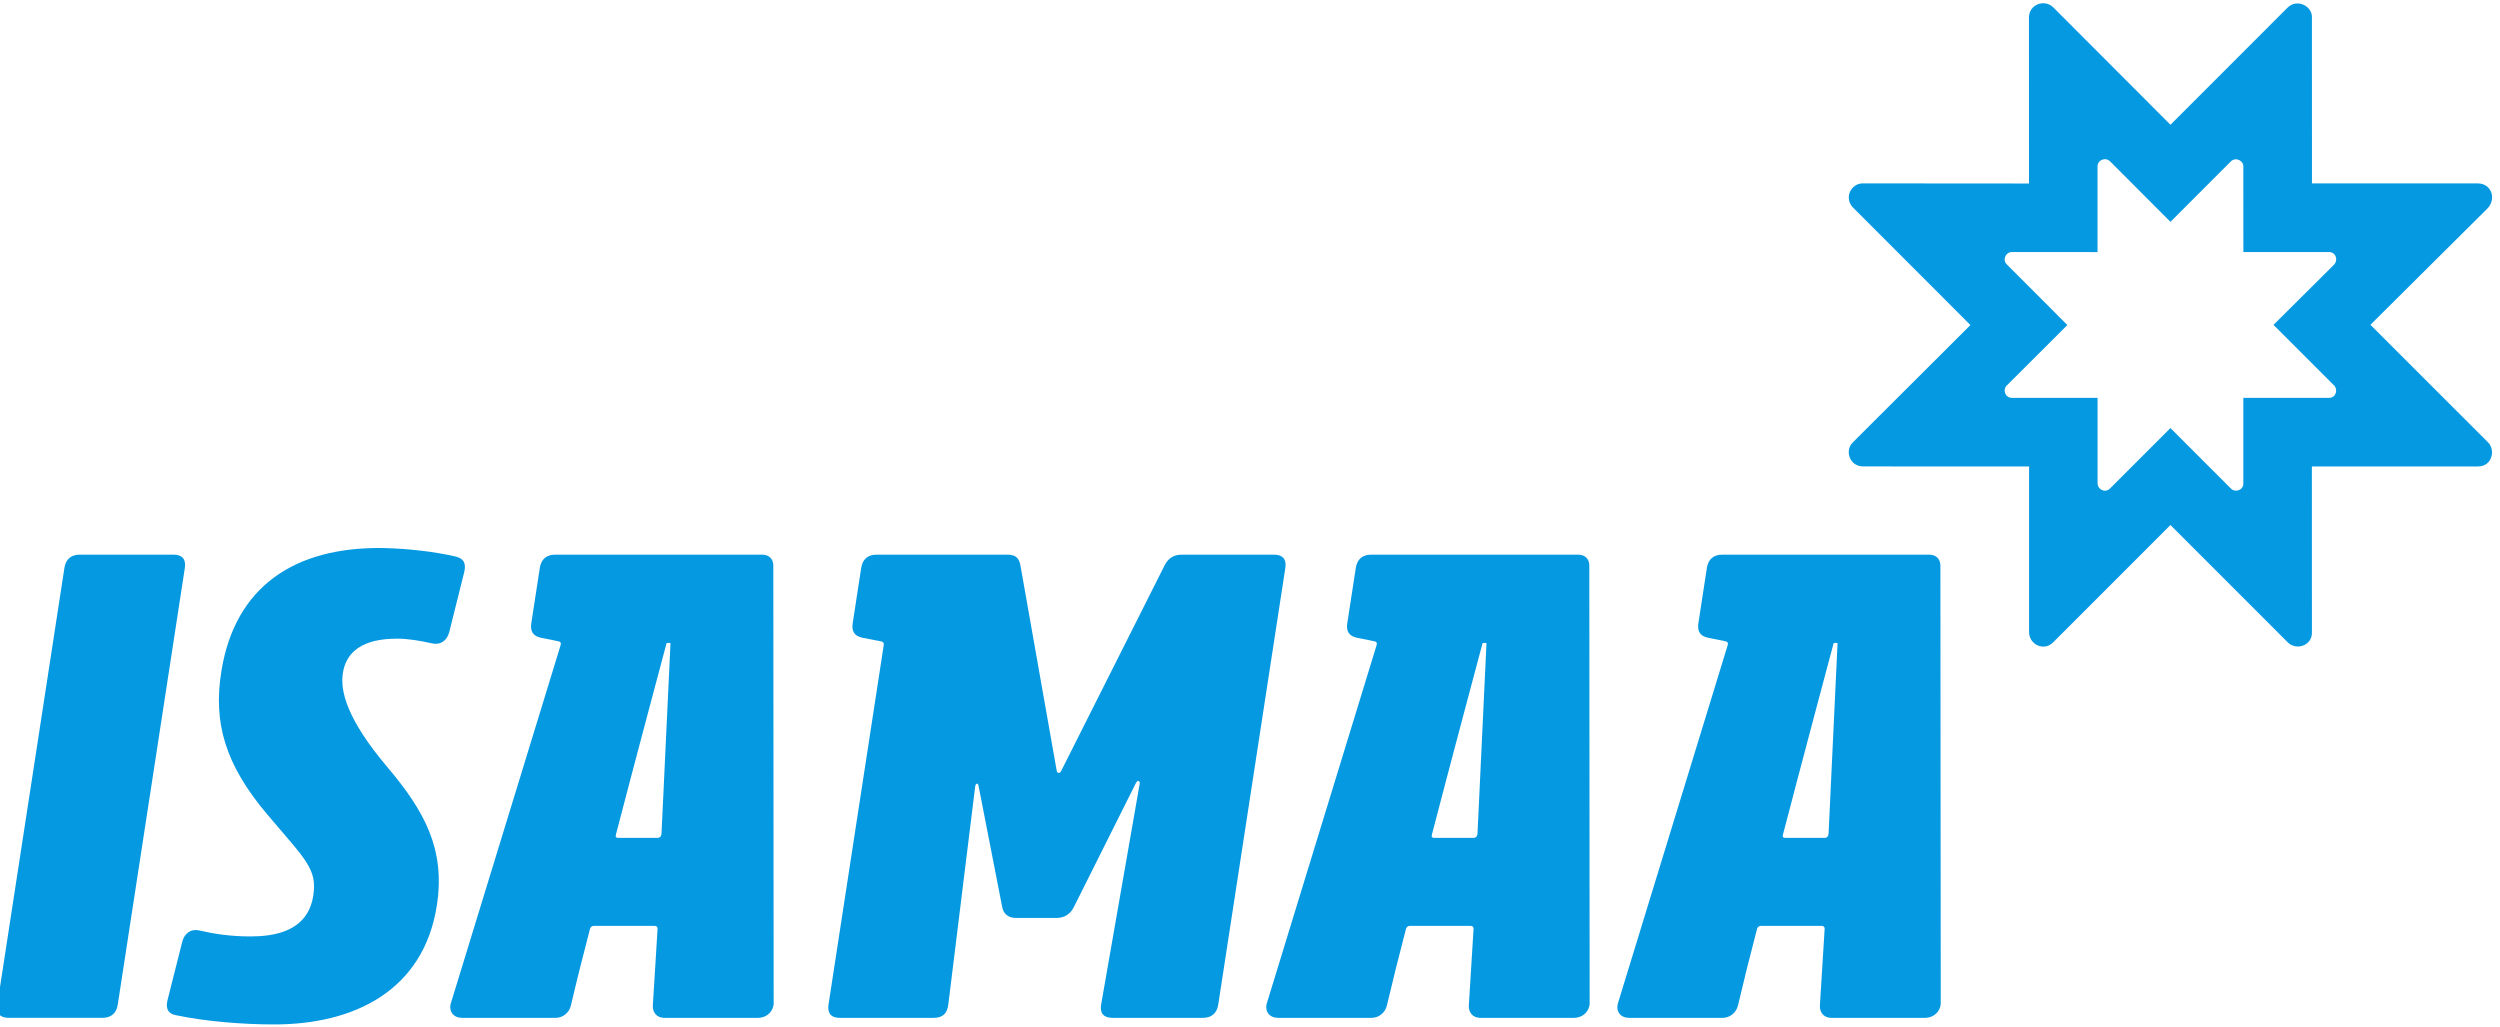 <?xml version="1.0" encoding="UTF-8"?>
<!-- Created with Inkscape (http://www.inkscape.org/) -->
<svg width="791.37" height="325.06" version="1.1" viewBox="0 0 209.38 86.004" xmlns="http://www.w3.org/2000/svg" xmlns:cc="http://creativecommons.org/ns#" xmlns:dc="http://purl.org/dc/elements/1.1/" xmlns:rdf="http://www.w3.org/1999/02/22-rdf-syntax-ns#">
 <defs></defs>
 <g transform="translate(1018.9 306.21)">
  <g transform="matrix(.353 0 0 .353 -171.68 -330.53)" fill="#0599e1">
   <path d="m-1939.6 307.02-0.084-104.11c-0.068-1.46-1.095-2.414-2.586-2.414h-49.193c-2.042 0-3.308 1.099-3.624 3.141l-2.019 13.152c-0.293 1.913 0.46 3.042 2.281 3.414l4.19 0.852c0.483 0.099 0.654 0.418 0.483 0.924l-26.053 85.006c-0.513 1.943 0.684 3.407 2.677 3.407h22.163c1.768 0 3.259-1.24 3.669-2.992 1.331-5.707 2.859-11.806 4.521-18.137 0.11-0.414 0.464-0.696 0.878-0.696h14.486c0.418 0 0.688 0.285 0.665 0.7l-1.122 18.133c-0.129 1.753 0.977 2.992 2.749 2.992h22.205c1.977 0 3.612-1.441 3.711-3.365m-24.479-85.482-2.126 45.045c-0.026 0.818-0.479 1.107-0.947 1.11v-0.01h-9.251c-0.513 0.01-0.787-0.171-0.65-0.703 4.16-16 12.03-45.444 12.03-45.444 0.026-0.156 0.966-0.156 0.943 0"/>
   <path d="m-2216.5 307.02-0.08-104.11c-0.068-1.46-1.095-2.414-2.586-2.414h-49.197c-2.042 0-3.308 1.099-3.62 3.141l-2.023 13.152c-0.293 1.913 0.464 3.042 2.281 3.414l4.19 0.852c0.487 0.099 0.654 0.418 0.487 0.924l-26.057 85.006c-0.509 1.943 0.684 3.407 2.681 3.407h22.163c1.772 0 3.262-1.24 3.669-2.992 1.331-5.707 2.863-11.806 4.521-18.137 0.11-0.414 0.468-0.696 0.878-0.696h14.49c0.414 0 0.684 0.285 0.662 0.7l-1.122 18.133c-0.129 1.753 0.981 2.992 2.749 2.992h22.209c1.973 0 3.608-1.441 3.707-3.365m-24.479-85.482-2.126 45.045c-0.026 0.818-0.475 1.107-0.947 1.11v-0.01h-9.251c-0.509 0.01-0.787-0.171-0.646-0.703 4.156-16 12.026-45.444 12.026-45.444 0.026-0.156 0.97-0.156 0.943 0"/>
   <path d="m-2022.9 307.02-0.08-104.11c-0.068-1.46-1.095-2.414-2.586-2.414h-49.197c-2.042 0-3.308 1.099-3.62 3.141l-2.023 13.152c-0.293 1.913 0.464 3.042 2.281 3.414l4.194 0.852c0.483 0.099 0.65 0.418 0.483 0.924l-26.057 85.006c-0.509 1.943 0.684 3.407 2.681 3.407h22.163c1.772 0 3.262-1.24 3.669-2.992 1.335-5.707 2.863-11.806 4.521-18.137 0.11-0.414 0.468-0.696 0.878-0.696h14.49c0.414 0 0.684 0.285 0.662 0.7l-1.122 18.133c-0.129 1.753 0.981 2.992 2.749 2.992h22.209c1.974 0 3.608-1.441 3.707-3.365m-24.479-85.482-2.126 45.045c-0.026 0.818-0.475 1.107-0.947 1.11v-0.01h-9.251c-0.509 0.01-0.787-0.171-0.646-0.703 4.156-16 12.026-45.444 12.026-45.444 0.026-0.156 0.97-0.156 0.943 0"/>
   <path d="m-2095.1 203.63c0.312-2.038-0.616-3.137-2.658-3.137h-21.977c-1.73 0-3.125 0.776-3.996 2.51l-24.57 48.843c-0.304 0.608-0.92 0.608-1.053-0.145l-8.604-48.695c-0.331-1.886-1.342-2.513-3.068-2.513h-31.083c-2.042 0-3.308 1.099-3.62 3.141l-2.023 13.156c-0.293 1.909 0.464 3.042 2.281 3.411l4.517 0.882c0.456 0.091 0.646 0.373 0.574 0.852l-13.106 85.314c-0.316 2.042 0.616 3.141 2.658 3.141h22.292c2.042 0 3.198-0.943 3.468-3.141l6.388-51.805c0.095-0.627 0.627-0.947 0.783-0.148l5.635 28.874c0.312 1.597 1.498 2.513 3.224 2.513h9.734c1.726 0 3.198-0.913 3.996-2.513l14.764-29.505c0.399-0.798 1-0.479 0.893 0.148l-9.156 52.436c-0.357 2.038 0.616 3.137 2.658 3.137h21.509c2.042 0 3.308-1.099 3.62-3.137z"/>
   <path d="m-2289.9 204.57c0.471-2.042-0.148-3.141-1.958-3.612-5.46-1.255-11.331-1.882-17.27-2.038-21.148-0.316-35.11 9.228-38.376 29.041-2.034 12.35 0.814 22.292 10.912 34.224 9.034 10.677 11.836 12.874 10.867 19.182-1.346 8.764-9.654 9.703-14.992 9.703-4.707 0-8.692-0.627-12.026-1.415-1.97-0.468-3.551 0.631-4.068 2.669l-3.487 13.817c-0.513 2.038 0.122 3.296 1.958 3.612 6.692 1.414 15.361 2.198 23.368 2.198 18.996 0 35.463-8.068 38.57-28.296 2.03-13.201-2.859-22.254-11.76-32.771-9.692-11.452-11.186-18.14-10.559-22.228 1.167-7.604 8.802-8.232 13.042-8.232 2.354 0 5.262 0.471 8.141 1.122 1.977 0.449 3.559-0.65 4.068-2.688z"/>
   <path d="m-2356.2 203.63c0.312-2.042-0.616-3.141-2.658-3.141h-22.292c-2.042 0-3.308 1.099-3.623 3.141l-15.92 103.61c-0.312 2.042 0.62 3.141 2.662 3.141h22.292c2.042 0 3.308-1.099 3.624-3.141z"/>
   <path d="m-1812.1 112.41h-39.425l-0.012-39.535c0-2.529-3.525-4.418-5.798-2.148l-27.764 27.768-27.768-27.817c-2.11-2.114-5.806-0.73-5.806 2.369l0.012 39.387-39.456-0.03c-2.787 0-4.521 3.532-2.262 5.768l27.825 27.844-27.931 27.859c-1.97 1.973-0.7 5.696 2.479 5.681l39.361 0.01v39.277c0 2.977 3.521 4.646 5.696 2.471l27.847-27.855 27.832 27.836c2.008 2.011 5.734 0.783 5.734-2.255l-0.012-39.478h39.418c3.323 0 4.239-3.859 2.365-5.734l-1.053-1.049-26.836-26.825 27.752-27.589c2.27-2.357 0.856-5.947-2.194-5.947m-34.254 19.334-14.3 14.216 13.829 13.825 0.54 0.54c0.97 0.97 0.494 2.958-1.217 2.958h-20.312v20.346c0 1.563-1.92 2.198-2.954 1.16l-14.342-14.342-14.35 14.353c-1.122 1.118-2.935 0.259-2.935-1.274v-20.243h-20.281c-1.639 0.012-2.293-1.909-1.278-2.924l14.391-14.357-14.338-14.349c-1.163-1.152-0.27-2.97 1.167-2.97l20.33 0.016v-20.3c0-1.597 1.901-2.308 2.992-1.22l14.308 14.338 14.308-14.312c1.171-1.171 2.985-0.194 2.985 1.106l0.01 20.372h20.319c1.57 0 2.3 1.852 1.129 3.065"/>
  </g>
 </g>
</svg>
